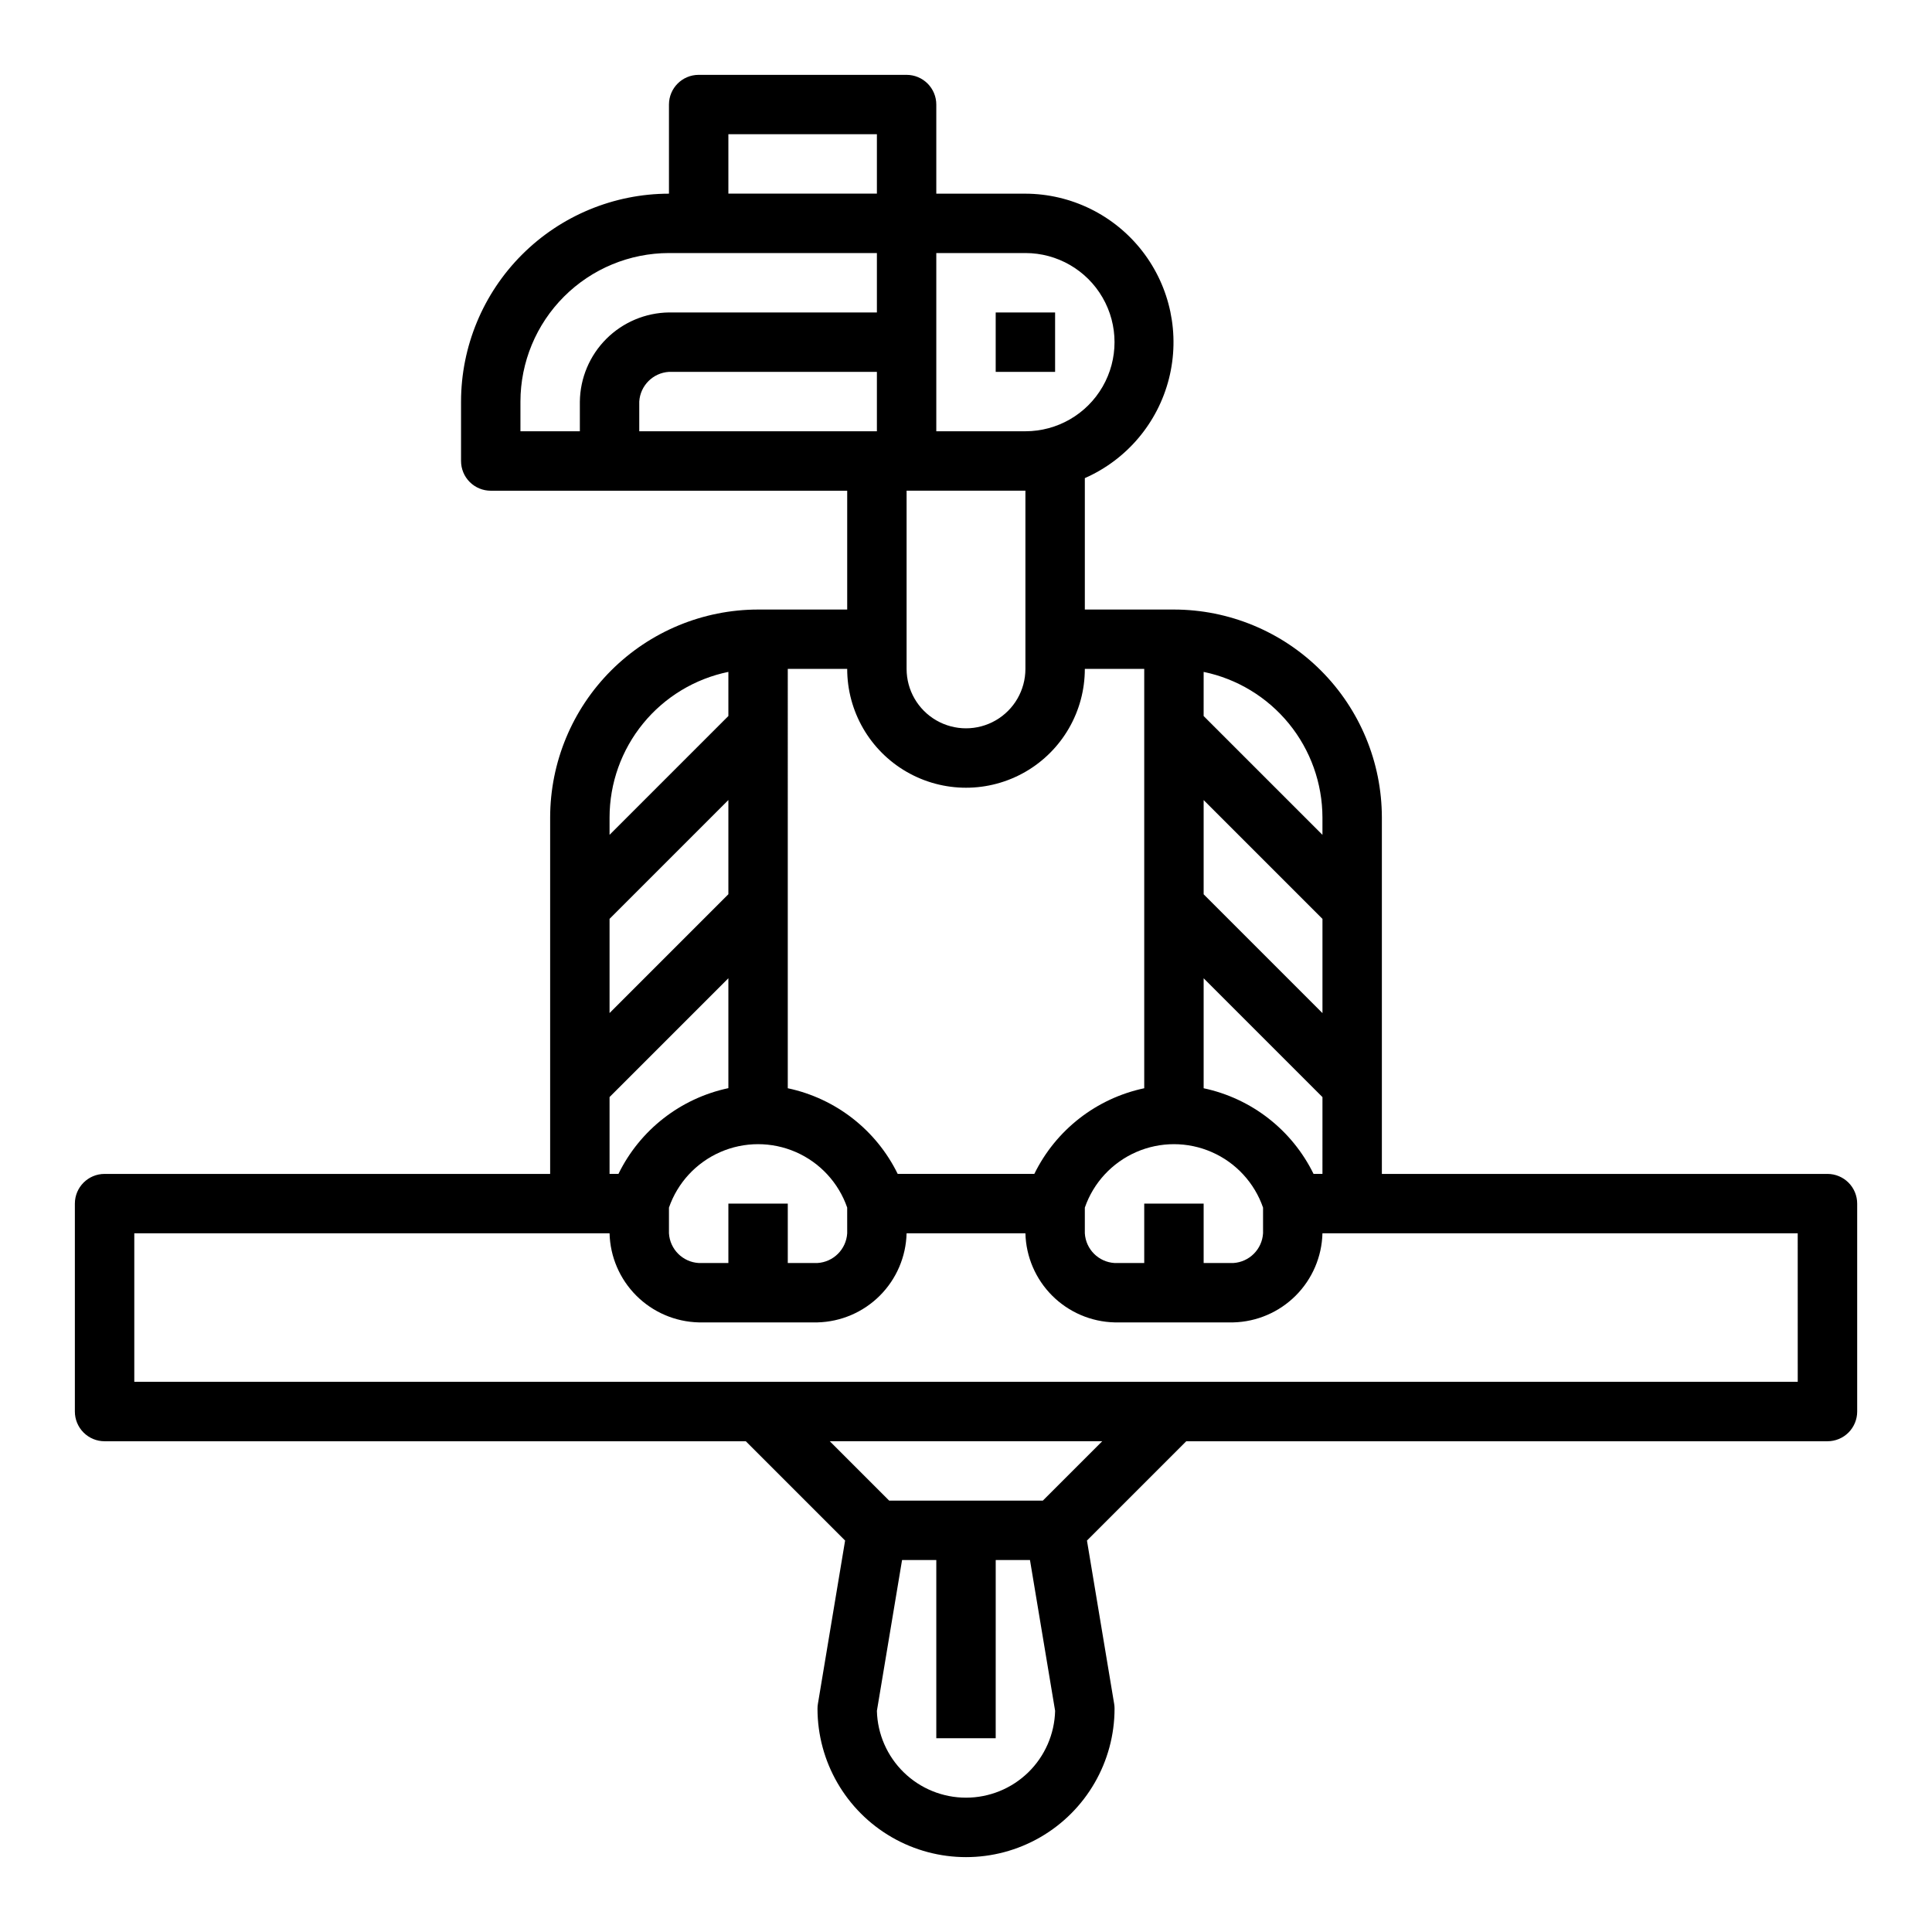 <?xml version="1.0" encoding="UTF-8"?>
<!-- Uploaded to: ICON Repo, www.svgrepo.com, Generator: ICON Repo Mixer Tools -->
<svg fill="#000000" width="800px" height="800px" version="1.1" viewBox="144 144 512 512" xmlns="http://www.w3.org/2000/svg">
 <g>
  <path d="m628.29 455.1h-118.08v-94.465c-0.016-14.609-5.828-28.613-16.16-38.945-10.328-10.328-24.336-16.141-38.945-16.156h-23.613v-34.828c11.09-4.883 19.316-14.605 22.293-26.355s0.371-24.219-7.059-33.793c-7.43-9.578-18.859-15.195-30.98-15.234h-23.617v-23.613c0-2.09-0.828-4.09-2.305-5.566-1.477-1.477-3.477-2.309-5.566-2.309h-55.105c-4.348 0-7.871 3.527-7.871 7.875v23.613c-14.609 0.02-28.613 5.828-38.945 16.16-10.332 10.328-16.141 24.336-16.156 38.945v15.746c0 2.086 0.828 4.09 2.305 5.566 1.477 1.473 3.477 2.305 5.566 2.305h94.465v31.488h-23.617c-14.609 0.016-28.617 5.828-38.945 16.156-10.332 10.332-16.141 24.336-16.16 38.945v94.465h-118.08c-4.348 0-7.875 3.527-7.875 7.875v55.105-0.004c0 2.09 0.832 4.09 2.309 5.566 1.477 1.477 3.477 2.305 5.566 2.305h169.93l26.316 26.316-7.203 43.242c-0.078 0.426-0.113 0.859-0.113 1.293 0 14.059 7.504 27.055 19.684 34.086 12.176 7.031 27.18 7.031 39.359 0 12.176-7.031 19.68-20.027 19.68-34.086 0.004-0.434-0.035-0.867-0.109-1.293l-7.203-43.242 26.316-26.316h169.93c2.086 0 4.09-0.828 5.566-2.305 1.473-1.477 2.305-3.477 2.305-5.566v-55.102c0-2.09-0.832-4.094-2.305-5.566-1.477-1.477-3.481-2.309-5.566-2.309zm-165.31-133.04c8.875 1.84 16.852 6.676 22.586 13.699s8.875 15.805 8.898 24.871v4.613l-31.488-31.488zm0 33.969 31.488 31.488v24.969l-31.488-31.488zm0 47.23 31.488 31.488-0.004 20.348h-2.363 0.004c-5.703-11.641-16.445-20.008-29.125-22.695zm15.742 60.781v6.801c-0.258 4.234-3.637 7.613-7.871 7.871h-7.871v-15.742h-15.746v15.742h-7.871c-4.238-0.258-7.613-3.637-7.871-7.871v-6.809c2.281-6.59 7.211-11.922 13.598-14.715 6.387-2.797 13.648-2.797 20.035 0 6.387 2.793 11.316 8.125 13.598 14.715zm-86.594-252.98h23.617c8.438 0 16.234 4.5 20.453 11.809 4.219 7.305 4.219 16.309 0 23.613-4.219 7.309-12.016 11.809-20.453 11.809h-23.617zm-7.871 62.977h31.488v47.23c0 5.625-3 10.824-7.871 13.637s-10.875 2.812-15.746 0-7.871-8.012-7.871-13.637zm-47.23-94.465h39.359v15.742h-39.359zm-39.359 70.848v7.871h-15.746v-7.871c0.012-10.434 4.164-20.438 11.543-27.816 7.379-7.379 17.383-11.531 27.816-11.543h55.105v15.742h-55.105c-6.238 0.082-12.195 2.598-16.609 7.008-4.41 4.414-6.926 10.371-7.004 16.609zm15.742 7.871v-7.871c0.258-4.234 3.637-7.613 7.871-7.871h55.105v15.742zm39.359 62.977h15.746c0 11.25 6 21.645 15.742 27.27 9.742 5.625 21.746 5.625 31.488 0 9.742-5.625 15.746-16.02 15.746-27.27h15.742v111.13c-12.684 2.688-23.422 11.055-29.125 22.695h-36.211c-5.703-11.641-16.445-20.008-29.129-22.695zm15.742 142.76 0.004 6.812c-0.262 4.234-3.637 7.613-7.875 7.871h-7.871v-15.742h-15.742v15.742h-7.875c-4.234-0.258-7.613-3.637-7.871-7.871v-6.809c2.285-6.59 7.211-11.922 13.598-14.715 6.387-2.797 13.652-2.797 20.039 0 6.383 2.793 11.312 8.125 13.598 14.715zm-62.973-103.4c0.008-9.07 3.148-17.859 8.883-24.887 5.734-7.023 13.719-11.859 22.605-13.684v11.691l-31.488 31.488zm0 26.875 31.488-31.488v24.969l-31.488 31.488zm0 47.23 31.488-31.488v29.129c-12.688 2.691-23.43 11.07-29.129 22.719h-2.359zm94.465 185.67c-6.16 0.004-12.078-2.402-16.488-6.699-4.414-4.301-6.973-10.152-7.129-16.309l6.668-39.969h9.074v47.23h15.742l0.004-47.23h9.078l6.664 39.969c-0.156 6.156-2.715 12.008-7.125 16.309-4.414 4.297-10.328 6.703-16.488 6.699zm20.355-78.719h-40.715l-15.742-15.742h72.203zm200.06-31.488h-440.83v-39.359h125.95c0.156 6.211 2.695 12.129 7.09 16.523 4.394 4.394 10.312 6.934 16.523 7.09h31.488c6.215-0.156 12.133-2.695 16.527-7.09 4.394-4.394 6.934-10.312 7.09-16.523h31.488c0.156 6.211 2.695 12.129 7.09 16.523 4.398 4.394 10.312 6.934 16.527 7.09h31.488c6.211-0.156 12.129-2.695 16.523-7.09 4.394-4.394 6.934-10.312 7.09-16.523h125.95z"/>
  <path d="m407.87 226.81h15.742v15.742h-15.742z"/>
 </g>
</svg>